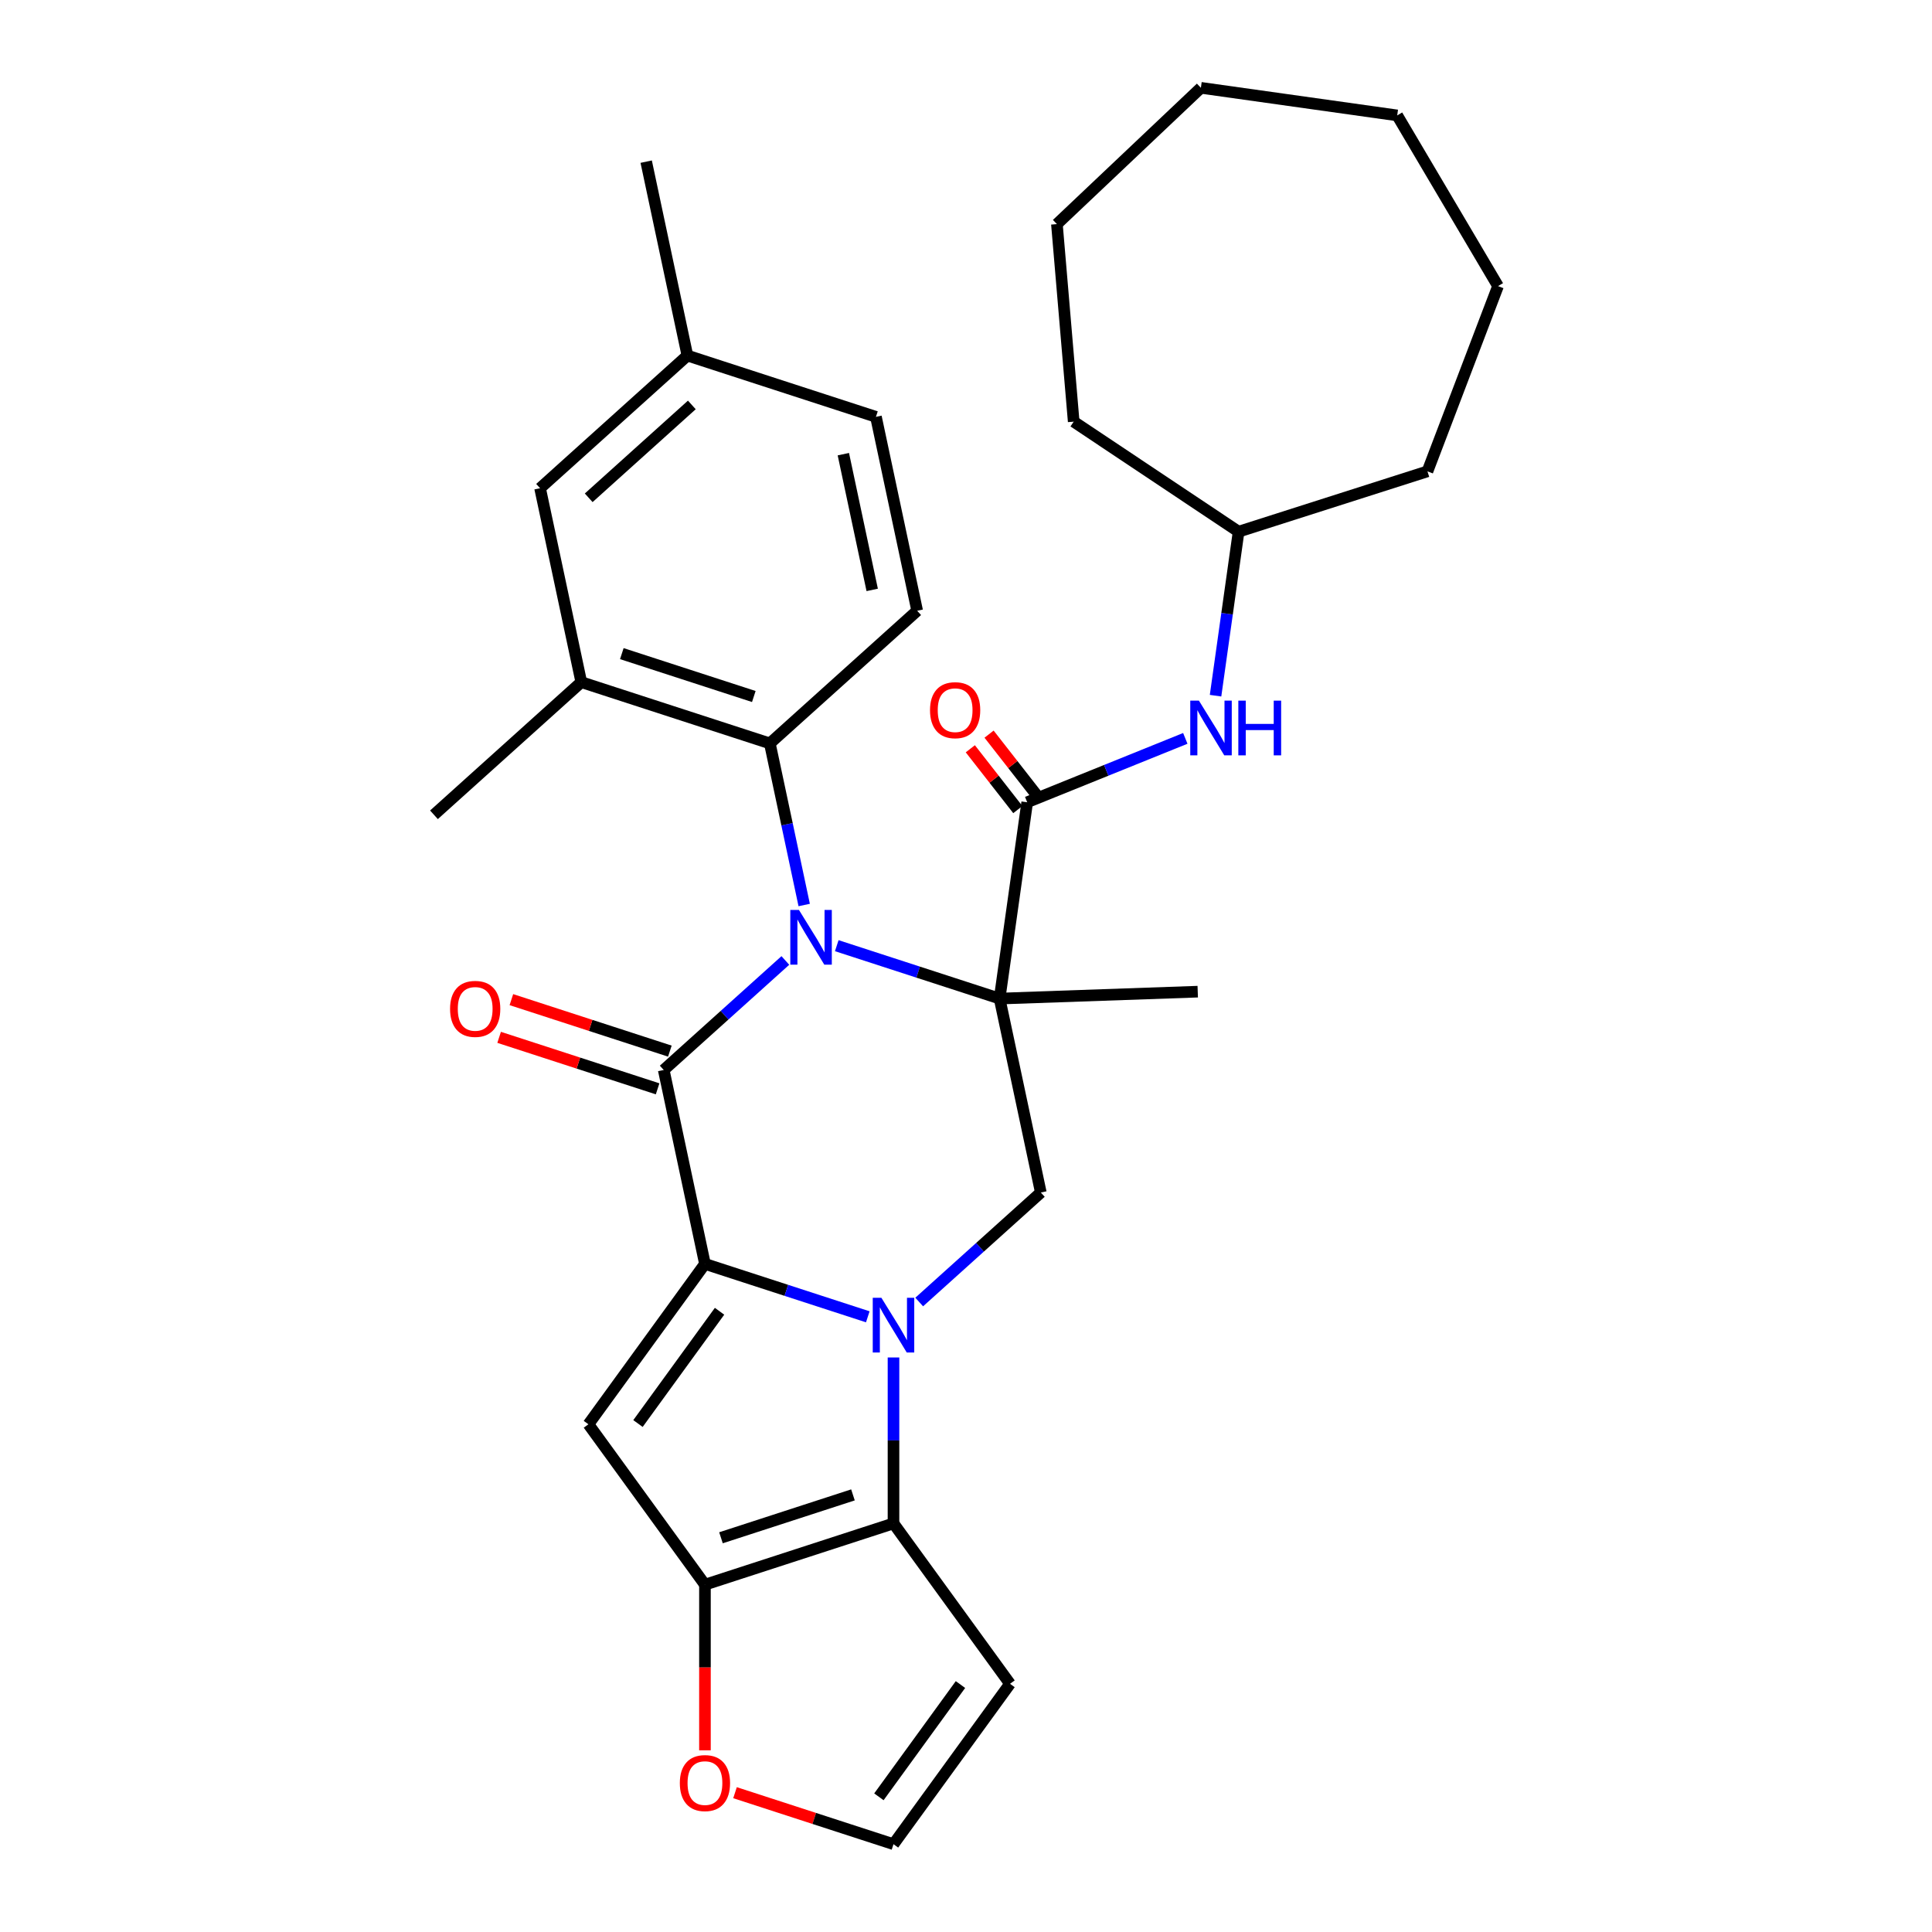 <?xml version='1.0' encoding='iso-8859-1'?>
<svg version='1.1' baseProfile='full'
              xmlns='http://www.w3.org/2000/svg'
                      xmlns:rdkit='http://www.rdkit.org/xml'
                      xmlns:xlink='http://www.w3.org/1999/xlink'
                  xml:space='preserve'
width='1000px' height='1000px' viewBox='0 0 1000 1000'>
<!-- END OF HEADER -->
<rect style='opacity:1.0;fill:#FFFFFF;stroke:none' width='1000' height='1000' x='0' y='0'> </rect>
<path class='bond-0' d='M 433.108,489.48 L 475.251,503.174' style='fill:none;fill-rule:evenodd;stroke:#0000FF;stroke-width:6px;stroke-linecap:butt;stroke-linejoin:miter;stroke-opacity:1' />
<path class='bond-0' d='M 475.251,503.174 L 517.394,516.867' style='fill:none;fill-rule:evenodd;stroke:#000000;stroke-width:6px;stroke-linecap:butt;stroke-linejoin:miter;stroke-opacity:1' />
<path class='bond-3' d='M 406.497,497.137 L 375.021,525.478' style='fill:none;fill-rule:evenodd;stroke:#0000FF;stroke-width:6px;stroke-linecap:butt;stroke-linejoin:miter;stroke-opacity:1' />
<path class='bond-3' d='M 375.021,525.478 L 343.546,553.819' style='fill:none;fill-rule:evenodd;stroke:#000000;stroke-width:6px;stroke-linecap:butt;stroke-linejoin:miter;stroke-opacity:1' />
<path class='bond-9' d='M 416.247,468.432 L 407.358,426.609' style='fill:none;fill-rule:evenodd;stroke:#0000FF;stroke-width:6px;stroke-linecap:butt;stroke-linejoin:miter;stroke-opacity:1' />
<path class='bond-9' d='M 407.358,426.609 L 398.468,384.786' style='fill:none;fill-rule:evenodd;stroke:#000000;stroke-width:6px;stroke-linecap:butt;stroke-linejoin:miter;stroke-opacity:1' />
<path class='bond-7' d='M 517.394,516.867 L 531.675,415.252' style='fill:none;fill-rule:evenodd;stroke:#000000;stroke-width:6px;stroke-linecap:butt;stroke-linejoin:miter;stroke-opacity:1' />
<path class='bond-8' d='M 517.394,516.867 L 538.728,617.238' style='fill:none;fill-rule:evenodd;stroke:#000000;stroke-width:6px;stroke-linecap:butt;stroke-linejoin:miter;stroke-opacity:1' />
<path class='bond-19' d='M 517.394,516.867 L 619.945,513.285' style='fill:none;fill-rule:evenodd;stroke:#000000;stroke-width:6px;stroke-linecap:butt;stroke-linejoin:miter;stroke-opacity:1' />
<path class='bond-1' d='M 364.88,654.19 L 343.546,553.819' style='fill:none;fill-rule:evenodd;stroke:#000000;stroke-width:6px;stroke-linecap:butt;stroke-linejoin:miter;stroke-opacity:1' />
<path class='bond-2' d='M 364.88,654.19 L 407.023,667.883' style='fill:none;fill-rule:evenodd;stroke:#000000;stroke-width:6px;stroke-linecap:butt;stroke-linejoin:miter;stroke-opacity:1' />
<path class='bond-2' d='M 407.023,667.883 L 449.166,681.577' style='fill:none;fill-rule:evenodd;stroke:#0000FF;stroke-width:6px;stroke-linecap:butt;stroke-linejoin:miter;stroke-opacity:1' />
<path class='bond-4' d='M 364.88,654.19 L 304.566,737.206' style='fill:none;fill-rule:evenodd;stroke:#000000;stroke-width:6px;stroke-linecap:butt;stroke-linejoin:miter;stroke-opacity:1' />
<path class='bond-4' d='M 372.436,678.706 L 330.216,736.817' style='fill:none;fill-rule:evenodd;stroke:#000000;stroke-width:6px;stroke-linecap:butt;stroke-linejoin:miter;stroke-opacity:1' />
<path class='bond-5' d='M 462.472,702.625 L 462.472,745.569' style='fill:none;fill-rule:evenodd;stroke:#0000FF;stroke-width:6px;stroke-linecap:butt;stroke-linejoin:miter;stroke-opacity:1' />
<path class='bond-5' d='M 462.472,745.569 L 462.472,788.513' style='fill:none;fill-rule:evenodd;stroke:#000000;stroke-width:6px;stroke-linecap:butt;stroke-linejoin:miter;stroke-opacity:1' />
<path class='bond-31' d='M 475.777,673.92 L 507.253,645.579' style='fill:none;fill-rule:evenodd;stroke:#0000FF;stroke-width:6px;stroke-linecap:butt;stroke-linejoin:miter;stroke-opacity:1' />
<path class='bond-31' d='M 507.253,645.579 L 538.728,617.238' style='fill:none;fill-rule:evenodd;stroke:#000000;stroke-width:6px;stroke-linecap:butt;stroke-linejoin:miter;stroke-opacity:1' />
<path class='bond-14' d='M 346.717,544.06 L 305.704,530.734' style='fill:none;fill-rule:evenodd;stroke:#000000;stroke-width:6px;stroke-linecap:butt;stroke-linejoin:miter;stroke-opacity:1' />
<path class='bond-14' d='M 305.704,530.734 L 264.691,517.408' style='fill:none;fill-rule:evenodd;stroke:#FF0000;stroke-width:6px;stroke-linecap:butt;stroke-linejoin:miter;stroke-opacity:1' />
<path class='bond-14' d='M 340.375,563.578 L 299.362,550.252' style='fill:none;fill-rule:evenodd;stroke:#000000;stroke-width:6px;stroke-linecap:butt;stroke-linejoin:miter;stroke-opacity:1' />
<path class='bond-14' d='M 299.362,550.252 L 258.349,536.926' style='fill:none;fill-rule:evenodd;stroke:#FF0000;stroke-width:6px;stroke-linecap:butt;stroke-linejoin:miter;stroke-opacity:1' />
<path class='bond-6' d='M 304.566,737.206 L 364.88,820.223' style='fill:none;fill-rule:evenodd;stroke:#000000;stroke-width:6px;stroke-linecap:butt;stroke-linejoin:miter;stroke-opacity:1' />
<path class='bond-11' d='M 462.472,788.513 L 522.786,871.529' style='fill:none;fill-rule:evenodd;stroke:#000000;stroke-width:6px;stroke-linecap:butt;stroke-linejoin:miter;stroke-opacity:1' />
<path class='bond-33' d='M 462.472,788.513 L 364.88,820.223' style='fill:none;fill-rule:evenodd;stroke:#000000;stroke-width:6px;stroke-linecap:butt;stroke-linejoin:miter;stroke-opacity:1' />
<path class='bond-33' d='M 441.491,773.751 L 373.177,795.948' style='fill:none;fill-rule:evenodd;stroke:#000000;stroke-width:6px;stroke-linecap:butt;stroke-linejoin:miter;stroke-opacity:1' />
<path class='bond-13' d='M 364.88,820.223 L 364.88,863.087' style='fill:none;fill-rule:evenodd;stroke:#000000;stroke-width:6px;stroke-linecap:butt;stroke-linejoin:miter;stroke-opacity:1' />
<path class='bond-13' d='M 364.88,863.087 L 364.88,905.951' style='fill:none;fill-rule:evenodd;stroke:#FF0000;stroke-width:6px;stroke-linecap:butt;stroke-linejoin:miter;stroke-opacity:1' />
<path class='bond-12' d='M 531.675,415.252 L 572.593,398.72' style='fill:none;fill-rule:evenodd;stroke:#000000;stroke-width:6px;stroke-linecap:butt;stroke-linejoin:miter;stroke-opacity:1' />
<path class='bond-12' d='M 572.593,398.72 L 613.511,382.188' style='fill:none;fill-rule:evenodd;stroke:#0000FF;stroke-width:6px;stroke-linecap:butt;stroke-linejoin:miter;stroke-opacity:1' />
<path class='bond-17' d='M 536.527,411.461 L 524.233,395.724' style='fill:none;fill-rule:evenodd;stroke:#000000;stroke-width:6px;stroke-linecap:butt;stroke-linejoin:miter;stroke-opacity:1' />
<path class='bond-17' d='M 524.233,395.724 L 511.939,379.987' style='fill:none;fill-rule:evenodd;stroke:#FF0000;stroke-width:6px;stroke-linecap:butt;stroke-linejoin:miter;stroke-opacity:1' />
<path class='bond-17' d='M 526.823,419.042 L 514.529,403.305' style='fill:none;fill-rule:evenodd;stroke:#000000;stroke-width:6px;stroke-linecap:butt;stroke-linejoin:miter;stroke-opacity:1' />
<path class='bond-17' d='M 514.529,403.305 L 502.235,387.567' style='fill:none;fill-rule:evenodd;stroke:#FF0000;stroke-width:6px;stroke-linecap:butt;stroke-linejoin:miter;stroke-opacity:1' />
<path class='bond-10' d='M 398.468,384.786 L 300.877,353.077' style='fill:none;fill-rule:evenodd;stroke:#000000;stroke-width:6px;stroke-linecap:butt;stroke-linejoin:miter;stroke-opacity:1' />
<path class='bond-10' d='M 390.171,360.511 L 321.857,338.315' style='fill:none;fill-rule:evenodd;stroke:#000000;stroke-width:6px;stroke-linecap:butt;stroke-linejoin:miter;stroke-opacity:1' />
<path class='bond-15' d='M 398.468,384.786 L 474.725,316.124' style='fill:none;fill-rule:evenodd;stroke:#000000;stroke-width:6px;stroke-linecap:butt;stroke-linejoin:miter;stroke-opacity:1' />
<path class='bond-18' d='M 300.877,353.077 L 279.542,252.706' style='fill:none;fill-rule:evenodd;stroke:#000000;stroke-width:6px;stroke-linecap:butt;stroke-linejoin:miter;stroke-opacity:1' />
<path class='bond-23' d='M 300.877,353.077 L 224.62,421.739' style='fill:none;fill-rule:evenodd;stroke:#000000;stroke-width:6px;stroke-linecap:butt;stroke-linejoin:miter;stroke-opacity:1' />
<path class='bond-34' d='M 522.786,871.529 L 462.472,954.545' style='fill:none;fill-rule:evenodd;stroke:#000000;stroke-width:6px;stroke-linecap:butt;stroke-linejoin:miter;stroke-opacity:1' />
<path class='bond-34' d='M 497.136,871.919 L 454.916,930.03' style='fill:none;fill-rule:evenodd;stroke:#000000;stroke-width:6px;stroke-linecap:butt;stroke-linejoin:miter;stroke-opacity:1' />
<path class='bond-22' d='M 629.167,360.087 L 635.132,317.642' style='fill:none;fill-rule:evenodd;stroke:#0000FF;stroke-width:6px;stroke-linecap:butt;stroke-linejoin:miter;stroke-opacity:1' />
<path class='bond-22' d='M 635.132,317.642 L 641.097,275.197' style='fill:none;fill-rule:evenodd;stroke:#000000;stroke-width:6px;stroke-linecap:butt;stroke-linejoin:miter;stroke-opacity:1' />
<path class='bond-16' d='M 380.446,927.894 L 421.459,941.22' style='fill:none;fill-rule:evenodd;stroke:#FF0000;stroke-width:6px;stroke-linecap:butt;stroke-linejoin:miter;stroke-opacity:1' />
<path class='bond-16' d='M 421.459,941.22 L 462.472,954.545' style='fill:none;fill-rule:evenodd;stroke:#000000;stroke-width:6px;stroke-linecap:butt;stroke-linejoin:miter;stroke-opacity:1' />
<path class='bond-20' d='M 474.725,316.124 L 453.39,215.753' style='fill:none;fill-rule:evenodd;stroke:#000000;stroke-width:6px;stroke-linecap:butt;stroke-linejoin:miter;stroke-opacity:1' />
<path class='bond-20' d='M 451.45,305.335 L 436.516,235.076' style='fill:none;fill-rule:evenodd;stroke:#000000;stroke-width:6px;stroke-linecap:butt;stroke-linejoin:miter;stroke-opacity:1' />
<path class='bond-32' d='M 279.542,252.706 L 355.799,184.044' style='fill:none;fill-rule:evenodd;stroke:#000000;stroke-width:6px;stroke-linecap:butt;stroke-linejoin:miter;stroke-opacity:1' />
<path class='bond-32' d='M 304.713,257.658 L 358.093,209.594' style='fill:none;fill-rule:evenodd;stroke:#000000;stroke-width:6px;stroke-linecap:butt;stroke-linejoin:miter;stroke-opacity:1' />
<path class='bond-21' d='M 453.39,215.753 L 355.799,184.044' style='fill:none;fill-rule:evenodd;stroke:#000000;stroke-width:6px;stroke-linecap:butt;stroke-linejoin:miter;stroke-opacity:1' />
<path class='bond-24' d='M 355.799,184.044 L 334.464,83.672' style='fill:none;fill-rule:evenodd;stroke:#000000;stroke-width:6px;stroke-linecap:butt;stroke-linejoin:miter;stroke-opacity:1' />
<path class='bond-25' d='M 641.097,275.197 L 555.742,218.241' style='fill:none;fill-rule:evenodd;stroke:#000000;stroke-width:6px;stroke-linecap:butt;stroke-linejoin:miter;stroke-opacity:1' />
<path class='bond-26' d='M 641.097,275.197 L 738.846,243.975' style='fill:none;fill-rule:evenodd;stroke:#000000;stroke-width:6px;stroke-linecap:butt;stroke-linejoin:miter;stroke-opacity:1' />
<path class='bond-28' d='M 555.742,218.241 L 547.053,115.996' style='fill:none;fill-rule:evenodd;stroke:#000000;stroke-width:6px;stroke-linecap:butt;stroke-linejoin:miter;stroke-opacity:1' />
<path class='bond-27' d='M 738.846,243.975 L 775.38,148.085' style='fill:none;fill-rule:evenodd;stroke:#000000;stroke-width:6px;stroke-linecap:butt;stroke-linejoin:miter;stroke-opacity:1' />
<path class='bond-30' d='M 775.38,148.085 L 723.19,59.736' style='fill:none;fill-rule:evenodd;stroke:#000000;stroke-width:6px;stroke-linecap:butt;stroke-linejoin:miter;stroke-opacity:1' />
<path class='bond-29' d='M 547.053,115.996 L 621.575,45.455' style='fill:none;fill-rule:evenodd;stroke:#000000;stroke-width:6px;stroke-linecap:butt;stroke-linejoin:miter;stroke-opacity:1' />
<path class='bond-35' d='M 621.575,45.455 L 723.19,59.736' style='fill:none;fill-rule:evenodd;stroke:#000000;stroke-width:6px;stroke-linecap:butt;stroke-linejoin:miter;stroke-opacity:1' />
<path  class='atom-0' d='M 413.542 470.997
L 422.822 485.997
Q 423.742 487.477, 425.222 490.157
Q 426.702 492.837, 426.782 492.997
L 426.782 470.997
L 430.542 470.997
L 430.542 499.317
L 426.662 499.317
L 416.702 482.917
Q 415.542 480.997, 414.302 478.797
Q 413.102 476.597, 412.742 475.917
L 412.742 499.317
L 409.062 499.317
L 409.062 470.997
L 413.542 470.997
' fill='#0000FF'/>
<path  class='atom-3' d='M 456.212 671.74
L 465.492 686.74
Q 466.412 688.22, 467.892 690.9
Q 469.372 693.58, 469.452 693.74
L 469.452 671.74
L 473.212 671.74
L 473.212 700.06
L 469.332 700.06
L 459.372 683.66
Q 458.212 681.74, 456.972 679.54
Q 455.772 677.34, 455.412 676.66
L 455.412 700.06
L 451.732 700.06
L 451.732 671.74
L 456.212 671.74
' fill='#0000FF'/>
<path  class='atom-13' d='M 620.556 362.652
L 629.836 377.652
Q 630.756 379.132, 632.236 381.812
Q 633.716 384.492, 633.796 384.652
L 633.796 362.652
L 637.556 362.652
L 637.556 390.972
L 633.676 390.972
L 623.716 374.572
Q 622.556 372.652, 621.316 370.452
Q 620.116 368.252, 619.756 367.572
L 619.756 390.972
L 616.076 390.972
L 616.076 362.652
L 620.556 362.652
' fill='#0000FF'/>
<path  class='atom-13' d='M 640.956 362.652
L 644.796 362.652
L 644.796 374.692
L 659.276 374.692
L 659.276 362.652
L 663.116 362.652
L 663.116 390.972
L 659.276 390.972
L 659.276 377.892
L 644.796 377.892
L 644.796 390.972
L 640.956 390.972
L 640.956 362.652
' fill='#0000FF'/>
<path  class='atom-14' d='M 351.88 922.916
Q 351.88 916.116, 355.24 912.316
Q 358.6 908.516, 364.88 908.516
Q 371.16 908.516, 374.52 912.316
Q 377.88 916.116, 377.88 922.916
Q 377.88 929.796, 374.48 933.716
Q 371.08 937.596, 364.88 937.596
Q 358.64 937.596, 355.24 933.716
Q 351.88 929.836, 351.88 922.916
M 364.88 934.396
Q 369.2 934.396, 371.52 931.516
Q 373.88 928.596, 373.88 922.916
Q 373.88 917.356, 371.52 914.556
Q 369.2 911.716, 364.88 911.716
Q 360.56 911.716, 358.2 914.516
Q 355.88 917.316, 355.88 922.916
Q 355.88 928.636, 358.2 931.516
Q 360.56 934.396, 364.88 934.396
' fill='#FF0000'/>
<path  class='atom-15' d='M 232.954 522.19
Q 232.954 515.39, 236.314 511.59
Q 239.674 507.79, 245.954 507.79
Q 252.234 507.79, 255.594 511.59
Q 258.954 515.39, 258.954 522.19
Q 258.954 529.07, 255.554 532.99
Q 252.154 536.87, 245.954 536.87
Q 239.714 536.87, 236.314 532.99
Q 232.954 529.11, 232.954 522.19
M 245.954 533.67
Q 250.274 533.67, 252.594 530.79
Q 254.954 527.87, 254.954 522.19
Q 254.954 516.63, 252.594 513.83
Q 250.274 510.99, 245.954 510.99
Q 241.634 510.99, 239.274 513.79
Q 236.954 516.59, 236.954 522.19
Q 236.954 527.91, 239.274 530.79
Q 241.634 533.67, 245.954 533.67
' fill='#FF0000'/>
<path  class='atom-18' d='M 481.373 367.582
Q 481.373 360.782, 484.733 356.982
Q 488.093 353.182, 494.373 353.182
Q 500.653 353.182, 504.013 356.982
Q 507.373 360.782, 507.373 367.582
Q 507.373 374.462, 503.973 378.382
Q 500.573 382.262, 494.373 382.262
Q 488.133 382.262, 484.733 378.382
Q 481.373 374.502, 481.373 367.582
M 494.373 379.062
Q 498.693 379.062, 501.013 376.182
Q 503.373 373.262, 503.373 367.582
Q 503.373 362.022, 501.013 359.222
Q 498.693 356.382, 494.373 356.382
Q 490.053 356.382, 487.693 359.182
Q 485.373 361.982, 485.373 367.582
Q 485.373 373.302, 487.693 376.182
Q 490.053 379.062, 494.373 379.062
' fill='#FF0000'/>
</svg>
